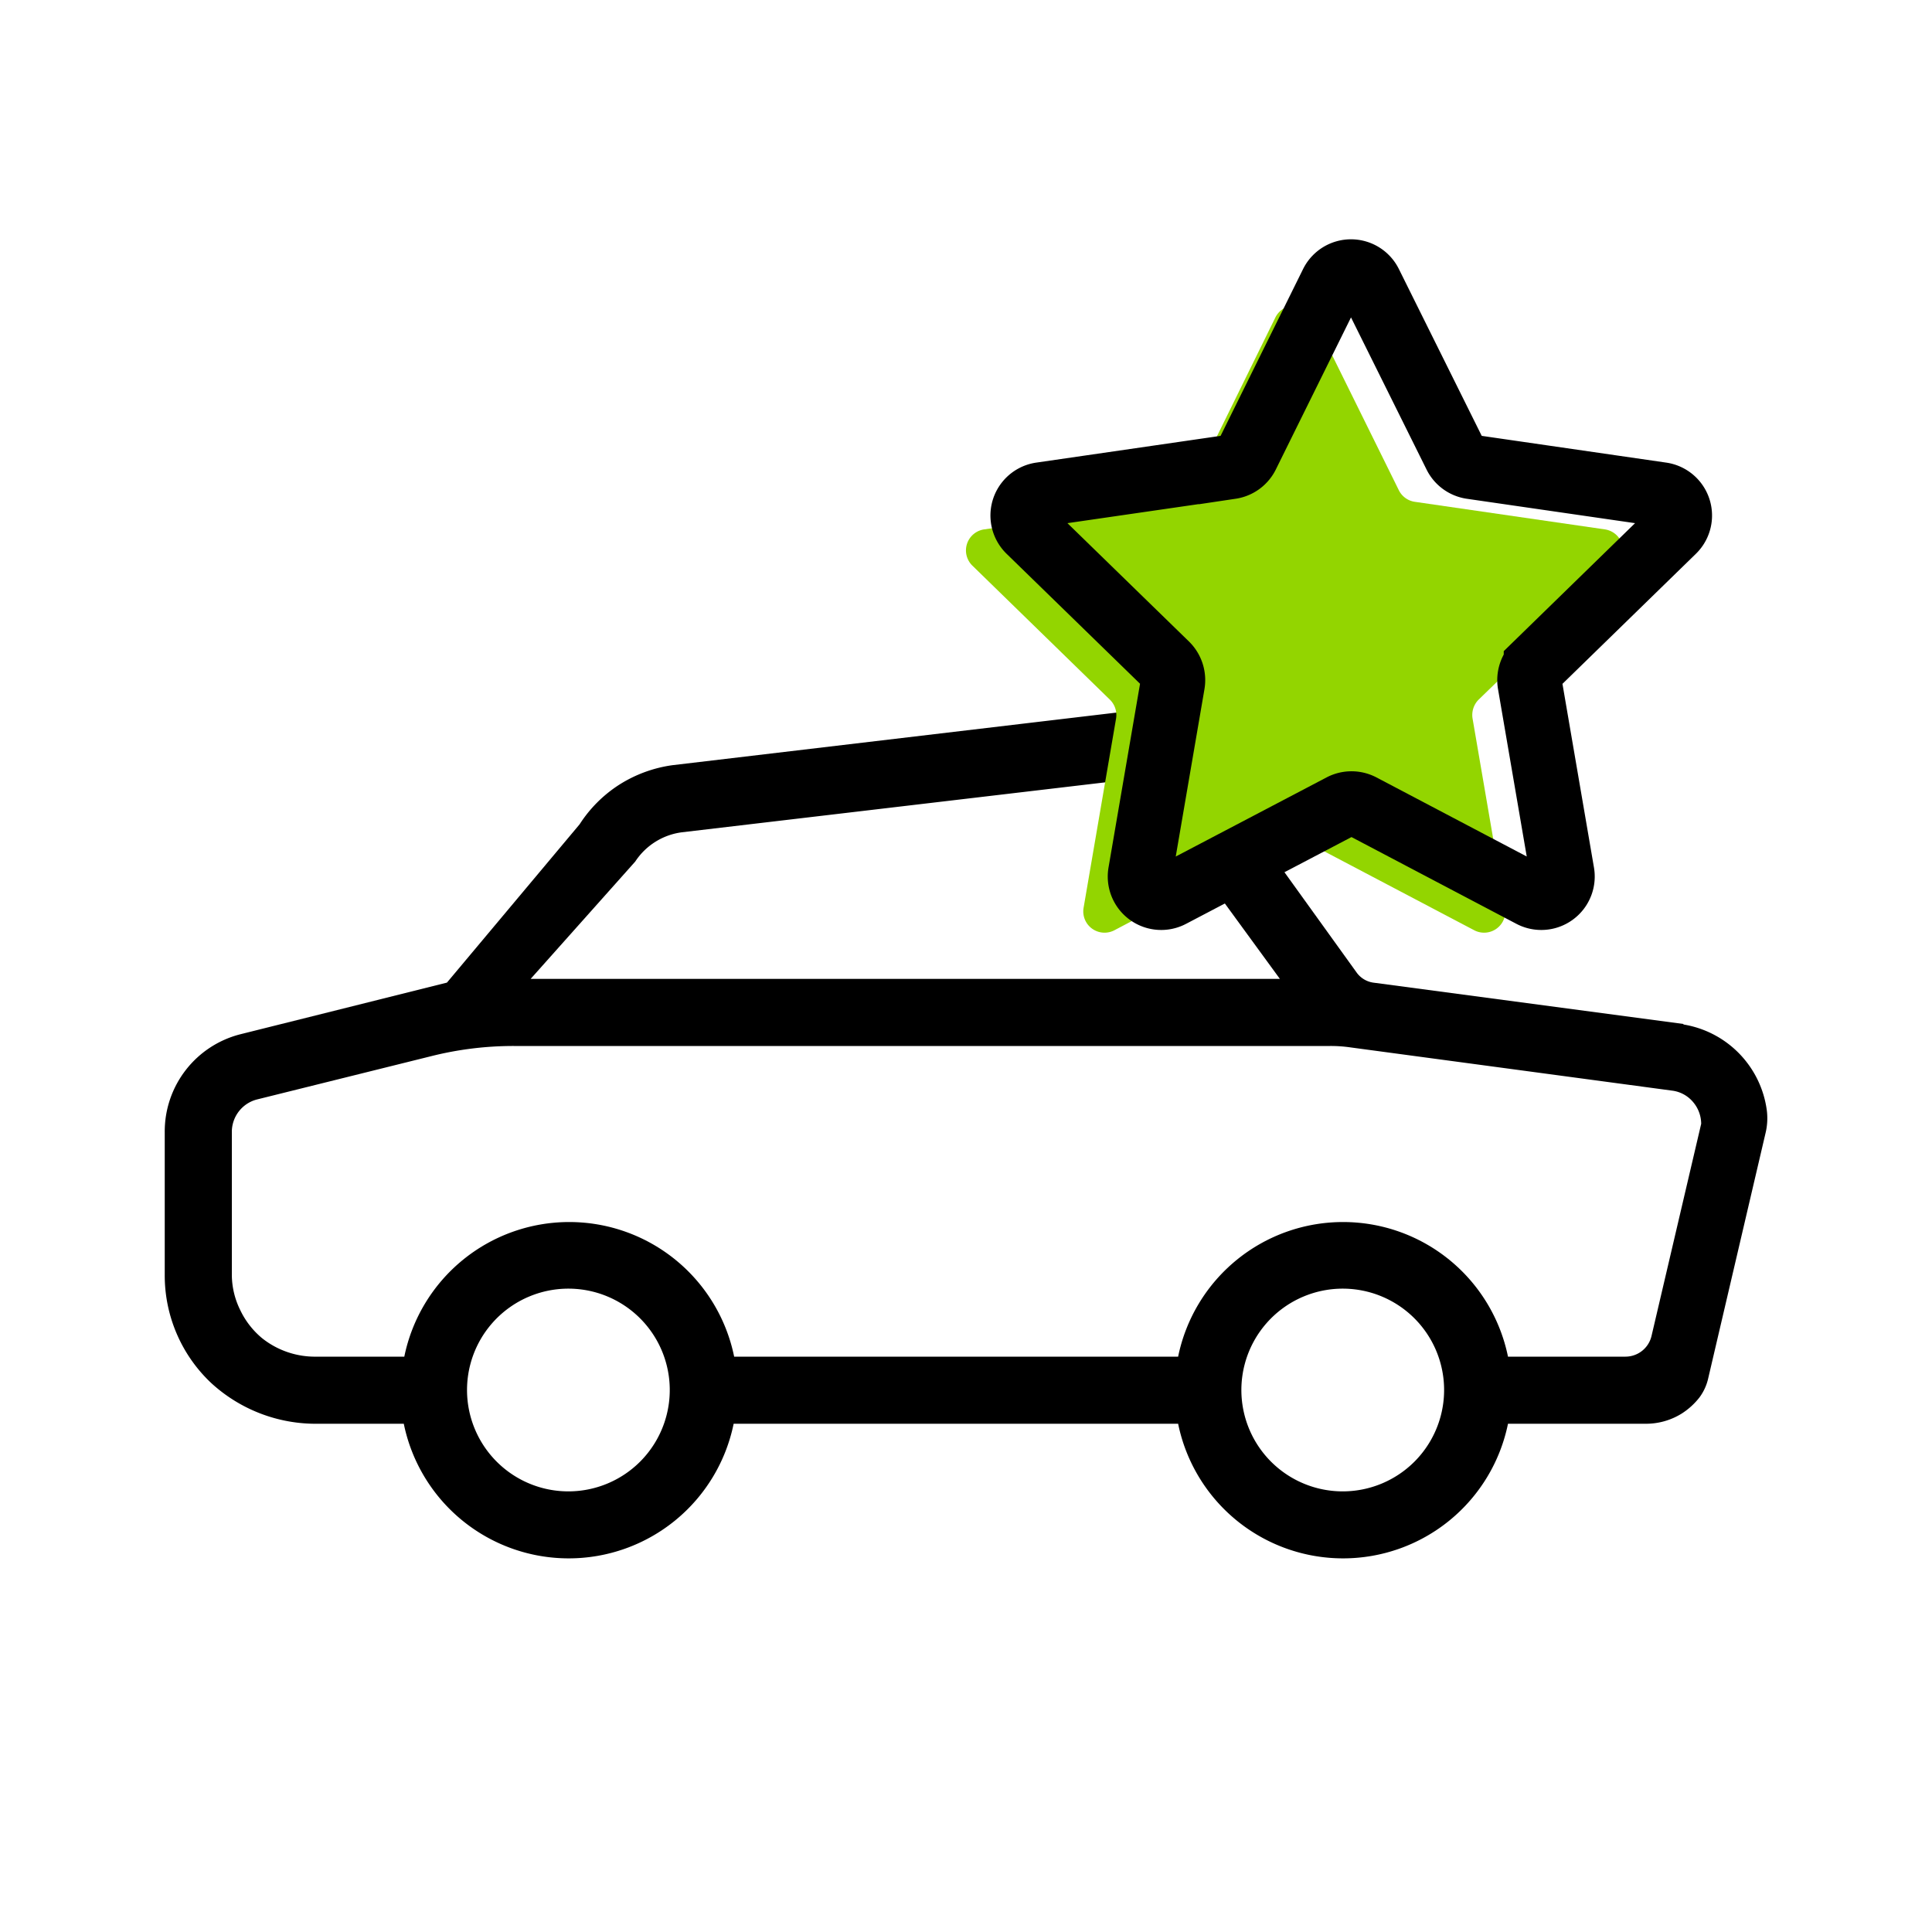<svg xmlns="http://www.w3.org/2000/svg" id="Layer_1" data-name="Layer 1" viewBox="0 0 150 150"><defs><style>.cls-1{fill:#93d500;}.cls-2{fill:none;stroke:#000;stroke-linecap:round;stroke-miterlimit:20;stroke-width:5px;}</style></defs><path d="M130.7,79.5l-24.09-3.21a1.94,1.94,0,0,1-1.25-.74L91.45,56.22a2.8,2.8,0,0,0-.87-.81,2.56,2.56,0,0,0-1.13-.34h-.61L52.2,59.41a10.36,10.36,0,0,0-4.1,1.5A10.23,10.23,0,0,0,45,64L34.7,76.29l-16,4a7.79,7.79,0,0,0-5.91,7.6V99a11.47,11.47,0,0,0,3.6,8.37,12,12,0,0,0,8.29,3.17h6.67a13.07,13.07,0,0,0,25.61,0H91.47a13.07,13.07,0,0,0,25.61,0H127.8a5.25,5.25,0,0,0,2.75-.78,5.47,5.47,0,0,0,1.4-1.27,3.93,3.93,0,0,0,.68-1.5L137.07,88a4.91,4.91,0,0,0,.1-1.83,7.8,7.8,0,0,0-6.47-6.63ZM49.32,66.89a5.12,5.12,0,0,1,3.61-2.27L86.16,60.7a3.27,3.27,0,0,1,3,1.31L99.37,76H41.2Zm-5.16,48.9a7.87,7.87,0,1,1,5.54-2.31A7.88,7.88,0,0,1,44.16,115.79Zm60.12,0a7.87,7.87,0,1,1,5.54-2.31A7.88,7.88,0,0,1,104.28,115.79Zm21.92-10.46h-9.12a13.07,13.07,0,0,0-25.61,0H57a13.07,13.07,0,0,0-25.61,0h-6.8a6.59,6.59,0,0,1-4.25-1.44,6.42,6.42,0,0,1-1.69-2.18A6.23,6.23,0,0,1,18,99V87.89a2.6,2.6,0,0,1,2-2.54L33.48,82a26.17,26.17,0,0,1,6.41-.79h63.38a10.58,10.58,0,0,1,1.58.11l25,3.36a2.53,2.53,0,0,1,1.59.87,2.63,2.63,0,0,1,.64,1.7l-3.86,16.49A2.08,2.08,0,0,1,126.2,105.33Z"></path><path class="cls-1" d="M102,24.69l6.6,13.36a1.65,1.65,0,0,0,1.24.91l14.75,2.14a1.65,1.65,0,0,1,.92,2.82L114.8,54.32a1.69,1.69,0,0,0-.47,1.47l2.52,14.69a1.65,1.65,0,0,1-2.4,1.74l-13.19-6.94a1.67,1.67,0,0,0-1.54,0L86.53,72.22a1.65,1.65,0,0,1-2.4-1.74l2.52-14.69a1.67,1.67,0,0,0-.48-1.47L75.5,43.92a1.65,1.65,0,0,1,.92-2.82L91.17,39a1.65,1.65,0,0,0,1.24-.91L99,24.69A1.65,1.65,0,0,1,102,24.69Z"></path><path class="cls-2" d="M106.37,22,113,35.35a1.66,1.66,0,0,0,1.24.9L129,38.39a1.65,1.65,0,0,1,.92,2.82l-10.67,10.4a1.67,1.67,0,0,0-.48,1.47l2.52,14.69a1.65,1.65,0,0,1-2.4,1.74l-13.19-6.94a1.67,1.67,0,0,0-1.54,0L90.93,69.51a1.65,1.65,0,0,1-2.4-1.74l2.52-14.69a1.69,1.69,0,0,0-.47-1.47L79.9,41.21a1.65,1.65,0,0,1,.92-2.82l14.75-2.14a1.66,1.66,0,0,0,1.24-.9L103.41,22A1.65,1.65,0,0,1,106.37,22Z"></path></svg>